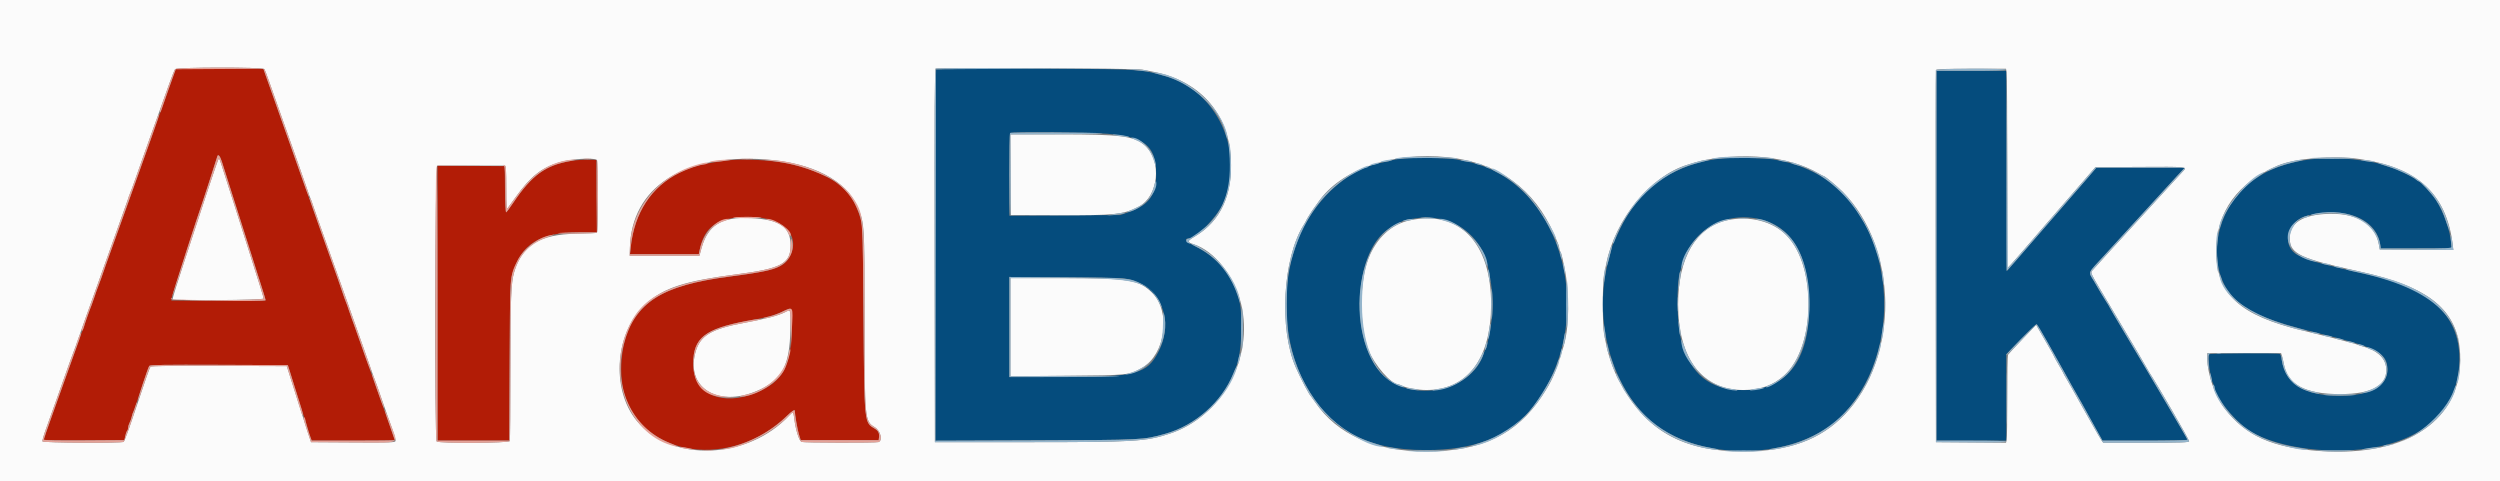 <svg id="svg" version="1.1" xmlns="http://www.w3.org/2000/svg" xmlns:xlink="http://www.w3.org/1999/xlink" width="400" height="77" viewBox="0, 0, 400,77"><rect x="0" y="0" width="400" height="77" fill="#808080" stroke="none"/><g id="svgg"><path id="path0" d="M149.778 11.111 C 149.717 11.172,149.667 24.563,149.667 40.867 L 149.667 70.513 165.625 70.456 C 182.982 70.393,182.861 70.399,186.417 69.415 C 191.211 68.088,195.451 64.358,197.308 59.833 C 197.515 59.329,197.748 58.767,197.825 58.583 C 198.667 56.589,198.922 50.491,198.264 48.083 C 197.151 44.009,194.807 41.145,191.117 39.350 C 189.760 38.689,189.352 38.167,190.195 38.167 C 191.345 38.167,194.700 34.752,195.656 32.608 C 199.335 24.361,194.750 14.376,186.250 12.124 C 185.700 11.978,184.915 11.770,184.505 11.661 C 182.405 11.106,179.393 11.007,164.569 11.003 C 156.495 11.002,149.839 11.050,149.778 11.111 M309.833 40.917 L 309.833 70.500 315.417 70.500 L 321.000 70.500 321.000 63.584 L 321.000 56.668 323.360 54.246 C 324.658 52.913,325.788 51.846,325.870 51.873 C 325.953 51.901,326.774 53.272,327.696 54.920 C 328.618 56.568,329.751 58.592,330.215 59.417 C 330.679 60.242,331.239 61.254,331.461 61.667 C 331.682 62.079,332.010 62.656,332.190 62.950 C 332.369 63.243,332.756 63.922,333.050 64.458 C 333.343 64.995,334.216 66.574,334.990 67.967 L 336.397 70.500 343.198 70.500 C 346.939 70.500,350.000 70.437,350.000 70.359 C 350.000 70.224,344.651 61.131,339.815 53.047 C 338.542 50.919,337.500 49.141,337.500 49.097 C 337.500 49.053,337.285 48.694,337.022 48.300 C 336.760 47.906,336.366 47.269,336.147 46.885 C 335.929 46.501,335.431 45.647,335.042 44.988 C 334.104 43.401,333.910 43.891,336.655 40.907 C 337.165 40.352,338.296 39.116,339.167 38.162 C 340.037 37.207,341.235 35.899,341.828 35.255 C 343.646 33.280,344.212 32.662,346.258 30.417 C 347.343 29.225,348.273 28.211,348.324 28.163 C 348.375 28.115,348.675 27.797,348.991 27.455 L 349.565 26.833 342.489 26.833 L 335.413 26.833 334.248 28.201 C 333.608 28.954,332.971 29.689,332.833 29.837 C 332.696 29.984,332.171 30.587,331.667 31.177 C 330.477 32.569,329.957 33.170,329.744 33.398 C 329.649 33.500,328.341 35.008,326.837 36.750 C 325.334 38.492,323.424 40.696,322.594 41.649 L 321.083 43.382 321.041 27.357 L 320.998 11.333 315.416 11.333 L 309.833 11.333 309.833 40.917 M177.250 21.406 C 183.162 21.963,184.839 23.288,184.972 27.506 C 185.086 31.097,183.935 32.786,180.583 33.947 L 179.250 34.409 170.375 34.463 L 161.500 34.516 161.500 27.953 C 161.500 24.343,161.550 21.339,161.611 21.278 C 161.831 21.058,174.667 21.163,177.250 21.406 M225.031 25.333 C 223.993 25.407,222.943 25.545,222.697 25.638 C 222.451 25.732,221.950 25.857,221.583 25.917 C 216.113 26.810,210.917 31.220,208.094 37.367 C 204.932 44.249,205.059 53.980,208.395 60.624 C 212.396 68.590,218.330 72.011,228.150 72.011 C 235.703 72.011,241.161 69.963,244.690 65.806 C 256.254 52.182,250.425 28.943,234.667 25.846 C 234.162 25.747,233.412 25.598,233.000 25.515 C 231.865 25.287,227.159 25.179,225.031 25.333 M275.904 25.325 C 273.124 25.539,270.500 26.239,268.083 27.412 C 264.018 29.385,260.931 32.727,258.821 37.440 C 258.539 38.069,258.240 38.712,258.157 38.869 C 258.073 39.027,257.933 39.439,257.846 39.786 C 257.760 40.133,257.530 41.017,257.337 41.750 C 254.987 50.653,257.501 60.938,263.437 66.701 C 271.191 74.230,287.867 73.924,295.091 66.122 C 305.502 54.876,302.729 33.676,290.036 27.477 C 288.010 26.487,286.335 25.964,283.750 25.513 C 282.487 25.292,277.799 25.180,275.904 25.325 M369.667 25.498 C 363.870 26.229,359.684 28.539,357.075 32.446 C 353.724 37.464,353.927 44.274,357.532 47.776 C 359.830 50.008,363.240 51.438,370.417 53.182 C 380.395 55.607,381.993 56.433,381.993 59.167 C 381.993 61.800,379.236 63.310,374.393 63.327 C 368.731 63.347,365.646 61.443,365.076 57.577 C 365.009 57.122,364.870 56.692,364.769 56.622 C 364.531 56.458,353.753 56.510,353.484 56.676 C 353.130 56.895,353.656 60.613,354.172 61.539 C 354.261 61.699,354.333 61.927,354.333 62.047 C 354.333 63.267,357.128 66.868,359.369 68.536 C 363.210 71.395,371.865 72.807,379.000 71.739 C 388.258 70.353,393.500 65.168,393.500 57.397 C 393.500 50.416,388.805 46.119,378.750 43.897 C 375.520 43.183,374.767 43.006,372.500 42.429 C 371.996 42.300,371.246 42.111,370.833 42.008 C 369.657 41.715,367.796 40.977,367.281 40.599 C 364.983 38.913,366.127 35.268,369.197 34.491 C 375.307 32.946,380.331 35.031,380.865 39.333 L 380.917 39.750 386.583 39.750 L 392.250 39.750 392.199 39.000 C 392.063 37.001,390.929 33.774,389.727 31.966 C 389.035 30.924,387.247 29.000,386.971 29.000 C 386.909 29.000,386.758 28.902,386.637 28.781 C 386.410 28.556,384.866 27.724,383.833 27.271 C 383.324 27.048,382.573 26.793,380.583 26.167 C 380.022 25.990,378.372 25.721,376.500 25.499 C 375.060 25.329,371.014 25.328,369.667 25.498 M229.750 34.926 C 233.655 35.304,237.142 38.452,237.997 42.369 C 239.013 47.023,239.081 49.408,238.313 53.417 C 237.998 55.060,237.832 55.717,237.688 55.899 C 237.607 56.000,237.486 56.262,237.419 56.481 C 235.380 63.118,224.811 64.740,220.452 59.083 C 216.598 54.081,216.597 43.244,220.451 38.254 C 221.413 37.008,222.441 36.275,224.599 35.297 C 225.001 35.114,227.960 34.693,228.333 34.765 C 228.471 34.791,229.108 34.864,229.750 34.926 M282.453 35.316 C 286.808 36.716,289.218 40.997,289.455 47.751 C 289.790 57.328,286.133 62.417,278.917 62.417 C 273.574 62.417,270.462 59.910,268.987 54.417 C 268.283 51.796,268.188 45.398,268.823 43.417 C 268.911 43.142,269.145 42.400,269.343 41.767 C 271.049 36.321,276.790 33.496,282.453 35.316 M180.833 44.741 C 185.816 46.137,187.858 51.303,185.378 56.236 C 183.560 59.853,181.735 60.333,169.812 60.333 L 161.500 60.333 161.500 52.323 L 161.500 44.313 170.625 44.375 C 178.826 44.431,179.860 44.468,180.833 44.741 " stroke="none" fill="#054c7d" fill-rule="evenodd"></path><path id="path1" d="M28.016 11.375 C 27.938 11.581,27.756 12.088,27.612 12.500 C 27.468 12.912,27.077 14.000,26.744 14.917 C 26.411 15.833,26.071 16.808,25.988 17.083 C 25.906 17.358,25.767 17.733,25.680 17.917 C 25.592 18.100,25.332 18.813,25.101 19.500 C 24.870 20.188,24.410 21.500,24.078 22.417 C 23.747 23.333,23.412 24.271,23.335 24.500 C 23.257 24.729,22.857 25.854,22.445 27.000 C 22.033 28.146,20.908 31.296,19.943 34.000 C 18.979 36.704,17.956 39.554,17.669 40.333 C 17.382 41.112,17.047 42.050,16.924 42.417 C 16.477 43.750,15.819 45.591,15.673 45.917 C 15.591 46.100,15.366 46.737,15.174 47.333 C 14.981 47.929,14.759 48.567,14.679 48.750 C 14.413 49.364,13.500 51.932,13.500 52.067 C 13.500 52.140,13.396 52.436,13.269 52.725 C 13.142 53.014,12.870 53.737,12.666 54.333 C 12.461 54.929,11.956 56.354,11.543 57.500 C 11.130 58.646,10.580 60.183,10.319 60.917 C 10.059 61.650,9.205 64.034,8.423 66.214 C 7.640 68.394,7.000 70.251,7.000 70.341 C 7.000 70.445,9.320 70.488,13.451 70.460 L 19.902 70.417 20.040 69.753 C 20.116 69.388,20.250 69.017,20.339 68.928 C 20.427 68.839,20.500 68.613,20.501 68.425 C 20.502 68.237,20.607 67.882,20.735 67.636 C 20.864 67.390,21.023 66.943,21.089 66.642 C 21.155 66.341,21.272 65.979,21.349 65.839 C 21.426 65.698,21.992 64.046,22.606 62.167 C 23.220 60.288,23.795 58.656,23.883 58.540 C 24.009 58.375,26.366 58.340,35.050 58.374 L 46.056 58.417 46.423 59.583 C 47.499 63.011,48.065 64.836,48.285 65.583 C 48.420 66.042,48.593 66.567,48.670 66.750 C 48.747 66.933,48.971 67.646,49.167 68.333 C 49.364 69.021,49.603 69.790,49.699 70.042 L 49.874 70.500 56.520 70.500 C 60.176 70.500,63.167 70.465,63.167 70.423 C 63.167 70.380,62.825 69.387,62.409 68.215 C 61.673 66.147,61.251 64.956,60.208 62.000 C 59.932 61.221,59.370 59.646,58.957 58.500 C 58.544 57.354,58.040 55.929,57.837 55.333 C 57.634 54.737,57.407 54.100,57.333 53.917 C 57.260 53.733,57.035 53.096,56.833 52.500 C 56.632 51.904,56.402 51.267,56.322 51.083 C 56.242 50.900,56.019 50.262,55.826 49.667 C 55.634 49.071,55.407 48.433,55.322 48.250 C 55.238 48.067,54.983 47.354,54.756 46.667 C 54.529 45.979,54.234 45.117,54.100 44.750 C 53.673 43.580,52.367 39.909,50.303 34.083 C 49.199 30.967,47.960 27.479,47.551 26.333 C 47.141 25.188,46.707 23.950,46.586 23.583 C 46.465 23.217,46.013 21.942,45.582 20.750 C 45.151 19.558,44.699 18.283,44.578 17.917 C 44.456 17.550,44.007 16.275,43.580 15.083 C 43.152 13.892,42.652 12.485,42.469 11.958 L 42.136 11.000 35.147 11.000 L 28.158 11.000 28.016 11.375 M35.491 25.838 C 35.654 26.339,36.069 27.650,36.414 28.750 C 36.758 29.850,37.209 31.275,37.417 31.917 C 37.624 32.558,38.078 33.983,38.425 35.083 C 38.771 36.183,39.260 37.721,39.511 38.500 C 39.762 39.279,40.310 41.004,40.729 42.333 C 41.149 43.663,41.718 45.459,41.996 46.327 C 42.273 47.194,42.500 47.963,42.500 48.037 C 42.500 48.110,39.106 48.151,34.958 48.127 L 27.417 48.083 27.462 47.667 C 27.501 47.320,31.914 33.629,32.325 32.583 C 32.433 32.308,34.548 25.765,34.767 25.028 C 34.895 24.598,35.196 24.935,35.491 25.838 M91.321 25.751 C 87.276 26.443,85.091 28.030,82.140 32.417 C 81.585 33.242,81.065 33.941,80.985 33.971 C 80.905 34.001,80.820 32.351,80.795 30.304 L 80.750 26.583 75.375 26.539 L 70.000 26.495 70.000 48.498 L 70.000 70.500 75.741 70.500 L 81.483 70.500 81.544 57.792 C 81.602 45.624,81.619 45.034,81.943 43.917 C 83.349 39.057,86.359 37.167,92.690 37.167 L 95.504 37.167 95.460 31.375 L 95.417 25.583 94.000 25.559 C 93.221 25.546,92.015 25.632,91.321 25.751 M116.167 25.690 C 112.415 26.200,110.825 26.621,108.667 27.677 C 104.248 29.838,101.499 34.045,100.914 39.542 L 100.795 40.667 106.300 40.667 L 111.806 40.667 111.987 39.821 C 112.730 36.357,114.708 34.917,119.000 34.714 C 124.820 34.439,128.226 37.307,126.409 40.953 C 125.486 42.805,124.009 43.309,116.750 44.248 C 108.200 45.354,104.115 47.144,101.561 50.902 C 99.517 53.910,98.801 59.144,99.906 63.000 C 102.838 73.229,117.127 75.142,125.964 66.488 C 126.657 65.810,127.167 65.481,127.167 65.713 C 127.167 66.265,127.581 68.671,127.804 69.417 L 128.103 70.417 134.343 70.417 L 140.583 70.417 140.639 70.025 C 140.732 69.364,140.537 68.927,140.009 68.615 C 138.256 67.580,138.298 67.974,138.162 51.000 C 138.050 36.935,138.029 36.196,137.711 35.083 C 136.933 32.368,136.013 30.940,134.028 29.371 C 132.552 28.204,129.550 26.954,126.565 26.263 C 123.741 25.610,118.769 25.336,116.167 25.690 M126.695 52.337 C 126.576 58.642,125.299 61.009,121.048 62.805 C 115.530 65.137,110.917 63.025,110.917 58.167 C 110.917 54.058,112.804 52.573,119.583 51.346 C 122.760 50.771,123.837 50.488,125.083 49.905 C 126.844 49.080,126.759 48.952,126.695 52.337 " stroke="none" fill="#b21c06" fill-rule="evenodd"></path><path id="path2" d="M0.000 38.500 L 0.000 77.000 200.000 77.000 L 400.000 77.000 400.000 38.500 L 400.000 0.000 200.000 0.000 L 0.000 0.000 0.000 38.500 M42.287 11.042 C 42.375 11.156,42.732 12.075,43.079 13.083 C 43.427 14.092,43.929 15.517,44.196 16.250 C 44.462 16.983,44.860 18.108,45.080 18.750 C 45.299 19.392,45.752 20.667,46.085 21.583 C 46.419 22.500,46.791 23.550,46.913 23.917 C 47.035 24.283,47.485 25.558,47.914 26.750 C 48.343 27.942,48.879 29.479,49.107 30.167 C 49.334 30.854,49.591 31.567,49.679 31.750 C 49.767 31.933,49.906 32.308,49.989 32.583 C 50.072 32.858,50.476 34.021,50.887 35.167 C 51.582 37.102,53.922 43.681,55.007 46.750 C 55.266 47.483,55.865 49.171,56.338 50.500 C 56.811 51.829,57.261 53.104,57.337 53.333 C 57.413 53.563,57.747 54.500,58.078 55.417 C 58.410 56.333,58.870 57.646,59.101 58.333 C 59.332 59.021,59.583 59.733,59.660 59.917 C 59.895 60.481,60.801 63.016,61.238 64.333 C 61.466 65.021,61.889 66.221,62.176 67.000 C 63.157 69.654,63.366 70.340,63.271 70.589 C 63.188 70.804,62.285 70.831,56.470 70.794 L 49.764 70.750 49.241 69.167 C 48.954 68.296,48.475 66.796,48.176 65.833 C 47.877 64.871,47.382 63.296,47.075 62.333 C 46.767 61.371,46.374 60.133,46.200 59.583 L 45.883 58.583 35.076 58.540 C 28.305 58.514,24.209 58.558,24.109 58.658 C 23.938 58.829,23.455 60.201,21.322 66.578 C 20.587 68.775,19.895 70.630,19.785 70.700 C 19.416 70.935,6.880 70.861,6.789 70.624 C 6.745 70.509,6.994 69.628,7.343 68.666 C 7.693 67.704,8.324 65.942,8.746 64.750 C 9.168 63.558,9.726 61.983,9.987 61.250 C 10.247 60.517,10.739 59.129,11.080 58.167 C 11.421 57.204,11.765 56.267,11.844 56.083 C 11.996 55.732,12.714 53.713,13.088 52.583 C 13.209 52.217,13.582 51.167,13.916 50.250 C 14.251 49.333,14.587 48.396,14.663 48.167 C 14.868 47.551,16.216 43.779,18.415 37.667 C 19.487 34.688,20.431 32.025,20.513 31.750 C 20.595 31.475,20.732 31.100,20.817 30.917 C 20.903 30.733,21.047 30.358,21.138 30.083 C 21.229 29.808,21.655 28.608,22.085 27.417 C 22.514 26.225,22.965 24.950,23.087 24.583 C 23.209 24.217,23.582 23.167,23.916 22.250 C 24.251 21.333,24.588 20.396,24.665 20.167 C 24.743 19.938,25.143 18.813,25.554 17.667 C 25.965 16.521,26.646 14.617,27.067 13.435 C 27.487 12.253,27.916 11.185,28.019 11.060 C 28.284 10.741,42.041 10.723,42.287 11.042 M182.750 11.134 C 183.208 11.223,184.033 11.384,184.583 11.491 C 191.959 12.930,196.580 18.128,196.943 25.393 C 197.234 31.199,195.310 35.365,191.203 37.819 C 189.913 38.590,189.887 38.738,190.981 39.079 C 194.284 40.111,197.518 44.187,198.587 48.667 C 200.651 57.314,195.477 66.671,187.125 69.398 C 183.323 70.639,181.520 70.746,164.500 70.748 L 149.583 70.750 149.541 40.927 C 149.508 17.182,149.542 11.075,149.708 10.962 C 149.997 10.767,181.704 10.932,182.750 11.134 M321.063 11.521 C 321.120 11.807,321.167 18.989,321.168 27.479 L 321.170 42.917 321.801 42.250 C 322.148 41.883,323.397 40.458,324.577 39.083 C 325.757 37.708,326.991 36.281,327.319 35.912 C 327.952 35.201,328.180 34.939,332.505 29.937 L 335.261 26.750 342.464 26.707 C 349.835 26.662,349.982 26.675,349.375 27.301 C 349.215 27.466,348.334 28.422,347.417 29.426 C 346.501 30.429,345.407 31.625,344.986 32.083 C 344.566 32.542,343.743 33.442,343.159 34.083 C 342.575 34.725,341.750 35.625,341.325 36.083 C 339.611 37.932,334.902 43.106,334.690 43.374 C 334.491 43.627,334.640 43.956,335.929 46.122 C 342.136 56.553,343.455 58.780,343.553 59.000 C 343.614 59.137,343.739 59.362,343.831 59.500 C 345.071 61.362,350.328 70.440,350.264 70.607 C 350.193 70.792,348.943 70.833,343.346 70.833 L 336.516 70.833 336.246 70.458 C 336.098 70.252,335.452 69.146,334.810 68.000 C 334.168 66.854,333.280 65.279,332.837 64.500 C 332.393 63.721,331.785 62.633,331.487 62.083 C 331.188 61.533,330.769 60.804,330.555 60.462 C 330.342 60.120,330.167 59.803,330.167 59.758 C 330.167 59.713,329.829 59.105,329.417 58.408 C 329.004 57.710,328.667 57.102,328.667 57.057 C 328.667 57.012,328.377 56.474,328.023 55.862 C 327.669 55.251,327.020 54.124,326.581 53.359 L 325.783 51.968 323.600 54.257 C 322.399 55.517,321.357 56.648,321.284 56.772 C 321.211 56.896,321.157 59.922,321.163 63.497 C 321.169 67.072,321.126 70.186,321.068 70.417 L 320.963 70.838 315.356 70.794 L 309.750 70.750 309.707 41.083 C 309.684 24.767,309.700 11.323,309.744 11.208 C 309.805 11.047,311.090 11.000,315.391 11.000 L 320.958 11.000 321.063 11.521 M161.706 27.958 L 161.750 34.417 169.333 34.442 C 178.335 34.471,179.779 34.318,182.178 33.077 C 185.363 31.431,185.952 25.786,183.199 23.299 C 181.505 21.769,179.441 21.500,169.386 21.500 L 161.663 21.500 161.706 27.958 M231.667 25.157 C 239.709 26.014,245.522 30.237,248.654 37.500 C 248.871 38.004,249.150 38.653,249.274 38.942 C 249.399 39.231,249.500 39.609,249.500 39.784 C 249.500 39.958,249.569 40.171,249.654 40.258 C 249.738 40.345,249.885 40.792,249.979 41.250 C 250.073 41.708,250.223 42.421,250.313 42.833 C 251.163 46.734,251.103 52.403,250.180 55.393 C 248.781 59.927,248.361 60.892,246.689 63.417 C 242.662 69.497,237.015 72.211,228.333 72.240 C 220.103 72.268,213.904 69.531,210.417 64.329 C 210.142 63.919,209.875 63.546,209.824 63.500 C 209.485 63.200,208.191 60.752,207.312 58.750 C 204.612 52.603,205.245 41.288,208.585 35.997 C 208.813 35.636,209.000 35.300,209.000 35.251 C 209.000 35.161,210.177 33.322,210.333 33.167 C 210.380 33.121,210.638 32.759,210.907 32.363 C 214.461 27.125,222.842 24.216,231.667 25.157 M282.417 25.172 C 285.805 25.554,288.661 26.408,290.882 27.701 C 291.322 27.957,291.721 28.167,291.770 28.167 C 291.968 28.167,293.865 29.725,294.776 30.637 C 303.770 39.637,303.947 57.179,295.137 66.346 C 291.274 70.366,286.169 72.230,279.000 72.238 C 269.132 72.249,263.250 68.896,258.992 60.833 C 258.177 59.290,257.294 56.771,256.977 55.086 C 256.891 54.626,256.735 53.837,256.632 53.333 C 256.388 52.141,256.387 45.201,256.631 44.000 C 256.733 43.496,256.900 42.671,257.002 42.167 C 258.438 35.050,264.130 28.126,270.000 26.355 C 270.321 26.258,270.844 26.099,271.163 26.002 C 273.995 25.134,278.891 24.773,282.417 25.172 M377.414 25.423 C 386.721 26.722,391.427 30.994,392.420 39.044 L 392.539 40.004 386.649 39.960 L 380.759 39.917 380.637 39.203 C 380.032 35.659,376.822 33.873,371.750 34.260 C 368.039 34.543,366.225 35.911,366.361 38.323 C 366.492 40.634,368.146 41.396,377.417 43.413 C 388.730 45.875,393.290 49.609,393.620 56.682 C 394.106 67.085,385.302 73.157,371.167 72.167 C 363.526 71.632,359.305 69.741,355.920 65.336 C 354.393 63.350,353.167 59.807,353.167 57.383 L 353.167 56.500 359.070 56.500 L 364.974 56.500 365.140 57.042 C 365.231 57.340,365.352 57.861,365.409 58.201 C 365.965 61.520,368.809 63.052,374.417 63.054 C 379.668 63.056,382.157 61.571,381.767 58.668 C 381.566 57.178,380.175 55.978,378.000 55.419 C 377.771 55.361,377.433 55.248,377.250 55.170 C 377.067 55.092,376.579 54.943,376.167 54.839 C 375.754 54.734,375.004 54.538,374.500 54.402 C 373.996 54.266,373.171 54.051,372.667 53.925 C 370.398 53.359,369.516 53.142,368.583 52.923 C 358.330 50.518,354.554 47.051,354.598 40.083 C 354.638 33.854,357.993 29.241,364.500 26.470 C 367.170 25.332,373.241 24.840,377.414 25.423 M33.341 30.125 C 32.475 32.760,30.815 37.804,29.651 41.333 C 28.488 44.862,27.570 47.806,27.611 47.875 C 27.765 48.131,42.167 48.023,42.167 47.766 C 42.167 47.534,41.862 46.540,39.759 39.917 C 39.147 37.992,38.196 34.992,37.644 33.250 C 37.092 31.508,36.430 29.446,36.173 28.667 C 35.915 27.887,35.573 26.819,35.413 26.292 C 35.252 25.765,35.075 25.333,35.019 25.333 C 34.962 25.333,34.208 27.490,33.341 30.125 M95.477 25.569 C 95.718 25.718,95.749 37.096,95.509 37.245 C 95.422 37.298,93.940 37.366,92.217 37.395 C 86.349 37.495,83.516 39.255,82.257 43.583 C 81.763 45.282,81.672 47.661,81.670 58.945 C 81.668 65.193,81.621 70.425,81.566 70.570 C 81.433 70.914,70.209 70.976,69.867 70.633 C 69.495 70.262,69.586 26.504,69.958 26.485 C 70.119 26.477,72.575 26.478,75.417 26.487 C 78.258 26.496,80.677 26.503,80.792 26.502 C 80.952 26.500,81.002 27.322,81.007 30.042 C 81.014 33.241,81.039 33.551,81.267 33.250 C 81.406 33.067,81.984 32.270,82.551 31.480 C 84.879 28.241,86.618 26.852,89.437 25.981 C 91.205 25.436,94.858 25.186,95.477 25.569 M122.417 25.499 C 129.957 26.019,135.394 28.833,137.234 33.167 C 138.323 35.730,138.328 35.811,138.334 51.000 C 138.340 67.220,138.355 67.378,139.954 68.350 C 140.881 68.914,141.281 70.459,140.570 70.732 C 140.191 70.877,128.453 70.852,128.233 70.706 C 127.813 70.425,127.303 68.771,127.080 66.958 C 126.946 65.872,126.883 65.829,126.321 66.436 C 119.692 73.586,107.424 74.048,101.896 67.356 C 97.663 62.233,98.402 53.008,103.403 48.556 C 106.223 46.046,109.623 44.943,117.722 43.911 C 124.966 42.988,126.482 42.195,126.494 39.323 C 126.508 36.306,124.797 35.124,120.083 34.895 C 115.399 34.667,113.231 36.028,112.201 39.845 L 111.912 40.917 106.331 40.917 L 100.750 40.917 100.782 39.667 C 101.026 30.005,109.290 24.594,122.417 25.499 M225.541 35.262 C 222.587 35.909,220.254 38.066,218.953 41.353 C 217.477 45.079,217.479 52.234,218.956 56.000 C 219.894 58.390,222.609 61.500,223.758 61.500 C 223.818 61.500,224.103 61.610,224.391 61.744 C 225.132 62.088,226.891 62.394,228.167 62.401 C 234.750 62.439,238.546 57.460,238.575 48.750 C 238.609 38.823,233.485 33.521,225.541 35.262 M276.333 35.246 C 271.358 36.344,268.500 41.240,268.500 48.667 C 268.500 57.394,272.357 62.439,279.000 62.401 C 281.673 62.386,283.722 61.644,285.491 60.049 C 290.499 55.533,290.697 42.597,285.834 37.647 C 283.629 35.403,279.896 34.459,276.333 35.246 M161.667 52.347 L 161.667 60.194 170.625 60.120 C 180.581 60.037,180.662 60.028,182.751 58.833 C 186.486 56.696,187.386 49.886,184.337 46.837 C 182.274 44.774,180.589 44.502,169.875 44.501 L 161.667 44.500 161.667 52.347 M125.667 49.916 C 124.744 50.444,122.671 50.989,119.000 51.671 C 113.699 52.655,111.955 53.735,111.242 56.475 C 109.724 62.302,115.272 65.371,121.719 62.270 C 125.213 60.590,126.346 58.321,126.453 52.792 C 126.519 49.429,126.519 49.430,125.667 49.916 " stroke="none" fill="#fbfbfb" fill-rule="evenodd"></path><path id="path3" d="M149.708 10.971 C 149.542 11.077,149.508 17.178,149.541 40.927 L 149.583 70.750 164.500 70.748 C 181.520 70.746,183.323 70.639,187.125 69.398 C 192.032 67.796,196.562 63.359,197.913 58.833 C 198.132 58.099,197.753 58.701,197.335 59.750 C 195.531 64.286,191.247 68.078,186.417 69.415 C 182.861 70.399,182.982 70.393,165.625 70.456 L 149.666 70.513 149.708 40.798 L 149.750 11.083 164.250 10.999 L 178.750 10.914 164.333 10.876 C 156.404 10.855,149.823 10.898,149.708 10.971 M181.083 11.165 C 184.077 11.498,184.105 11.500,183.686 11.326 C 183.467 11.235,182.492 11.128,181.519 11.089 C 179.765 11.017,179.762 11.018,181.083 11.165 M309.744 11.208 C 309.700 11.323,309.684 24.767,309.707 41.083 L 309.750 70.750 315.375 70.794 C 319.092 70.823,321.000 70.780,321.000 70.669 C 321.000 70.558,319.077 70.500,315.417 70.500 L 309.833 70.500 309.833 40.917 L 309.833 11.333 315.417 11.333 C 319.028 11.333,321.000 11.274,321.000 11.167 C 321.000 10.901,309.845 10.942,309.744 11.208 M184.667 11.681 C 184.987 11.777,185.700 11.977,186.250 12.125 C 190.825 13.357,195.298 17.545,196.084 21.333 C 196.250 22.136,196.549 22.601,196.405 21.833 C 195.523 17.144,189.909 12.176,184.833 11.592 C 184.096 11.507,184.093 11.509,184.667 11.681 M321.040 27.458 C 321.018 36.190,321.028 43.333,321.063 43.333 C 321.131 43.333,322.628 41.627,326.837 36.750 C 328.341 35.008,329.649 33.500,329.744 33.398 C 329.957 33.170,330.477 32.569,331.667 31.177 C 332.171 30.587,332.696 29.984,332.833 29.837 C 332.971 29.689,333.608 28.954,334.248 28.201 L 335.413 26.833 342.489 26.833 L 349.565 26.833 348.991 27.455 C 348.675 27.797,348.375 28.115,348.324 28.163 C 348.273 28.211,347.343 29.225,346.258 30.417 C 344.212 32.662,343.646 33.280,341.828 35.255 C 341.235 35.899,340.037 37.207,339.167 38.162 C 338.296 39.116,337.165 40.352,336.655 40.907 C 333.910 43.891,334.104 43.401,335.042 44.988 C 335.431 45.647,335.929 46.501,336.147 46.885 C 336.366 47.269,336.760 47.906,337.022 48.300 C 337.285 48.694,337.500 49.053,337.500 49.097 C 337.500 49.141,338.542 50.919,339.815 53.047 C 344.651 61.131,350.000 70.224,350.000 70.359 C 350.000 70.437,346.939 70.500,343.198 70.500 L 336.397 70.500 334.990 67.967 C 334.216 66.574,333.343 64.995,333.050 64.458 C 332.756 63.922,332.369 63.243,332.190 62.950 C 332.010 62.656,331.682 62.079,331.461 61.667 C 331.239 61.254,330.679 60.242,330.215 59.417 C 329.751 58.592,328.618 56.568,327.696 54.920 C 326.774 53.272,325.953 51.901,325.870 51.873 C 325.696 51.815,321.000 56.590,321.000 56.825 C 321.000 56.966,322.660 55.292,324.938 52.853 L 325.775 51.955 326.577 53.353 C 327.019 54.121,327.669 55.251,328.023 55.862 C 328.377 56.474,328.667 57.012,328.667 57.057 C 328.667 57.102,329.004 57.710,329.417 58.408 C 329.829 59.105,330.167 59.713,330.167 59.758 C 330.167 59.803,330.342 60.120,330.555 60.462 C 330.769 60.804,331.188 61.533,331.487 62.083 C 331.785 62.633,332.393 63.721,332.837 64.500 C 333.280 65.279,334.168 66.854,334.810 68.000 C 335.452 69.146,336.098 70.252,336.246 70.458 L 336.516 70.833 343.346 70.833 C 348.943 70.833,350.193 70.792,350.264 70.607 C 350.328 70.440,345.071 61.362,343.831 59.500 C 343.739 59.362,343.614 59.137,343.553 59.000 C 343.455 58.780,342.136 56.553,335.929 46.122 C 334.640 43.956,334.491 43.627,334.690 43.374 C 334.902 43.106,339.611 37.932,341.325 36.083 C 341.750 35.625,342.575 34.725,343.159 34.083 C 343.743 33.442,344.566 32.542,344.986 32.083 C 345.407 31.625,346.501 30.429,347.417 29.426 C 348.334 28.422,349.215 27.466,349.375 27.301 C 349.982 26.675,349.835 26.662,342.464 26.707 L 335.261 26.750 332.505 29.937 C 328.180 34.939,327.952 35.201,327.319 35.912 C 326.991 36.281,325.756 37.708,324.575 39.083 C 323.394 40.458,322.162 41.872,321.839 42.224 L 321.250 42.866 321.165 27.224 L 321.081 11.583 321.040 27.458 M161.611 21.278 C 161.457 21.432,161.471 34.500,161.625 34.500 C 161.694 34.500,161.730 31.575,161.705 28.000 L 161.659 21.500 169.538 21.475 C 173.885 21.461,176.931 21.395,176.333 21.327 C 174.961 21.173,161.760 21.129,161.611 21.278 M179.081 21.760 C 179.904 21.879,180.603 21.952,180.634 21.922 C 180.749 21.806,178.955 21.501,178.283 21.521 C 177.788 21.536,178.022 21.606,179.081 21.760 M181.735 22.413 C 183.365 23.083,184.092 23.971,184.739 26.083 C 184.972 26.843,184.988 26.861,184.923 26.286 C 184.703 24.325,182.594 21.985,181.065 22.004 C 180.892 22.006,181.193 22.190,181.735 22.413 M196.583 23.250 C 197.224 29.103,196.305 32.868,193.537 35.731 C 192.780 36.514,190.512 38.167,190.195 38.167 C 189.802 38.167,189.645 38.643,189.978 38.822 C 190.444 39.071,190.643 39.035,190.289 38.766 C 190.022 38.563,190.108 38.474,191.205 37.818 C 194.396 35.912,196.315 32.870,196.850 28.871 C 197.065 27.269,196.947 23.454,196.662 22.806 C 196.527 22.499,196.511 22.592,196.583 23.250 M224.545 25.148 C 223.882 25.215,223.282 25.330,223.212 25.402 C 223.141 25.473,223.533 25.474,224.083 25.403 C 225.310 25.244,231.046 25.232,232.417 25.385 C 233.199 25.473,233.326 25.458,233.000 25.319 C 232.493 25.103,226.225 24.976,224.545 25.148 M275.197 25.161 C 274.526 25.238,273.926 25.353,273.863 25.417 C 273.801 25.481,274.275 25.473,274.917 25.400 C 276.312 25.240,281.675 25.232,283.083 25.387 C 283.867 25.473,283.993 25.459,283.667 25.319 C 283.136 25.093,276.814 24.975,275.197 25.161 M369.593 25.311 C 369.324 25.369,370.929 25.417,373.160 25.417 C 375.391 25.417,376.924 25.365,376.566 25.301 C 375.765 25.159,370.266 25.167,369.593 25.311 M221.623 25.660 C 220.668 25.845,220.636 26.047,221.583 25.912 C 222.469 25.784,223.209 25.498,222.583 25.524 C 222.400 25.532,221.968 25.593,221.623 25.660 M233.750 25.643 C 234.234 25.852,235.809 26.044,235.500 25.856 C 235.362 25.772,234.838 25.658,234.333 25.601 C 233.761 25.537,233.542 25.553,233.750 25.643 M272.750 25.606 C 267.168 26.740,262.906 29.866,259.845 35.075 C 258.825 36.810,257.914 38.803,258.070 38.959 C 258.119 39.008,258.207 38.906,258.265 38.732 C 260.276 32.776,265.675 27.583,271.333 26.163 C 273.489 25.622,273.783 25.534,273.417 25.536 C 273.233 25.538,272.933 25.569,272.750 25.606 M284.583 25.644 C 285.063 25.846,286.474 26.033,286.167 25.854 C 286.029 25.774,285.542 25.662,285.083 25.606 C 284.574 25.544,284.380 25.559,284.583 25.644 M367.667 25.610 C 366.920 25.725,365.265 26.176,364.583 26.449 C 363.399 26.924,362.481 27.370,362.548 27.437 C 362.584 27.473,363.095 27.285,363.682 27.019 C 364.673 26.569,366.366 26.070,368.167 25.696 C 368.893 25.545,368.511 25.479,367.667 25.610 M377.833 25.643 C 378.411 25.833,380.335 26.021,379.917 25.847 C 379.733 25.771,379.096 25.663,378.500 25.608 C 377.855 25.548,377.585 25.562,377.833 25.643 M219.690 26.191 C 219.382 26.280,219.168 26.390,219.215 26.437 C 219.310 26.533,220.667 26.196,220.667 26.077 C 220.667 25.967,220.334 26.006,219.690 26.191 M236.000 26.140 C 236.137 26.225,236.512 26.344,236.833 26.405 C 237.221 26.478,237.333 26.463,237.167 26.360 C 237.029 26.275,236.654 26.156,236.333 26.095 C 235.946 26.022,235.834 26.037,236.000 26.140 M286.667 26.140 C 286.804 26.225,287.179 26.351,287.500 26.419 C 290.618 27.079,294.740 30.268,297.126 33.865 C 298.872 36.496,299.510 37.922,300.732 41.917 C 300.913 42.508,300.961 42.581,300.898 42.167 C 300.372 38.750,297.526 33.389,294.776 30.637 C 293.865 29.725,291.968 28.167,291.770 28.167 C 291.721 28.167,291.322 27.957,290.882 27.702 C 289.441 26.863,285.442 25.382,286.667 26.140 M380.583 26.144 C 380.767 26.224,381.367 26.425,381.917 26.590 C 383.558 27.083,386.129 28.277,386.637 28.781 C 386.758 28.902,386.909 29.000,386.971 29.000 C 387.247 29.000,389.033 30.922,389.716 31.953 C 390.578 33.254,390.863 33.870,391.509 35.833 C 391.766 36.612,391.981 37.129,391.988 36.980 C 392.002 36.667,391.443 34.850,391.071 34.000 C 389.449 30.297,386.727 27.961,382.333 26.505 C 381.313 26.167,380.027 25.902,380.583 26.144 M217.902 26.882 C 215.438 27.952,212.153 30.527,210.907 32.363 C 210.638 32.759,210.380 33.121,210.333 33.167 C 210.177 33.322,209.000 35.161,209.000 35.251 C 209.000 35.300,208.813 35.636,208.585 35.997 C 205.245 41.288,204.612 52.603,207.312 58.750 C 208.191 60.752,209.485 63.200,209.824 63.500 C 209.875 63.546,210.142 63.919,210.417 64.329 C 212.614 67.606,218.698 71.608,221.300 71.487 C 221.585 71.474,221.475 71.432,219.500 70.802 C 212.995 68.727,208.128 62.738,206.299 54.557 C 205.753 52.117,205.749 45.157,206.292 42.900 C 207.851 36.415,210.646 31.869,215.000 28.733 C 215.937 28.058,218.271 26.833,218.620 26.833 C 218.726 26.833,218.860 26.758,218.917 26.667 C 219.067 26.423,218.852 26.469,217.902 26.882 M237.583 26.629 C 237.675 26.721,237.938 26.850,238.167 26.917 C 238.444 26.997,238.528 26.982,238.417 26.871 C 238.325 26.779,238.063 26.650,237.833 26.583 C 237.556 26.503,237.472 26.518,237.583 26.629 M238.667 27.073 C 238.667 27.113,239.135 27.383,239.708 27.673 C 243.147 29.414,245.852 32.373,248.159 36.918 C 248.622 37.829,249.000 38.481,249.000 38.366 C 249.000 37.351,246.027 32.715,244.167 30.830 C 242.245 28.882,238.667 26.438,238.667 27.073 M362.000 27.623 C 359.638 28.540,355.691 33.399,355.092 36.128 C 354.917 36.922,355.122 36.783,355.344 35.958 C 356.024 33.423,358.624 30.060,361.247 28.322 C 361.845 27.927,362.333 27.580,362.333 27.552 C 362.333 27.493,362.338 27.492,362.000 27.623 M184.671 29.667 C 184.239 31.497,183.393 32.537,181.758 33.249 C 180.099 33.972,180.010 34.022,180.578 33.908 C 182.841 33.455,185.472 30.490,184.961 28.969 C 184.921 28.849,184.790 29.162,184.671 29.667 M178.250 34.261 L 177.083 34.482 178.206 34.403 C 179.258 34.330,180.593 34.007,179.750 34.030 C 179.567 34.035,178.892 34.139,178.250 34.261 M370.545 34.146 C 370.157 34.215,369.782 34.334,369.711 34.409 C 369.641 34.485,369.771 34.505,370.000 34.453 C 375.318 33.256,379.978 35.337,380.637 39.203 L 380.759 39.917 386.646 39.960 L 392.533 40.004 392.412 38.960 C 392.346 38.386,392.229 37.767,392.153 37.583 C 392.072 37.389,392.057 37.666,392.117 38.250 C 392.174 38.800,392.227 39.362,392.235 39.500 C 392.248 39.718,391.516 39.750,386.583 39.750 L 380.917 39.750 380.865 39.333 C 380.389 35.495,375.826 33.202,370.545 34.146 M368.248 34.854 C 364.383 36.916,365.842 41.176,370.667 41.917 C 370.988 41.967,370.606 41.789,369.819 41.522 C 367.017 40.572,366.459 40.056,366.361 38.323 C 366.273 36.764,367.624 34.842,368.817 34.831 C 368.963 34.829,369.196 34.756,369.333 34.667 C 369.849 34.333,368.924 34.493,368.248 34.854 M227.417 34.846 C 226.932 34.924,227.155 34.959,228.236 34.976 C 229.053 34.989,229.691 34.972,229.653 34.939 C 229.502 34.806,228.046 34.745,227.417 34.846 M278.213 34.956 C 278.652 34.990,279.327 34.990,279.713 34.955 C 280.100 34.920,279.742 34.892,278.917 34.892 C 278.092 34.893,277.775 34.922,278.213 34.956 M225.167 35.110 C 225.029 35.156,224.812 35.226,224.684 35.267 C 224.087 35.458,224.689 35.448,225.583 35.253 C 226.376 35.079,226.462 35.033,226.000 35.030 C 225.679 35.028,225.304 35.064,225.167 35.110 M231.007 35.311 C 234.230 36.142,236.632 38.590,237.736 42.167 C 237.889 42.665,237.973 42.787,237.984 42.531 C 238.102 39.758,233.208 34.924,230.374 35.015 C 230.090 35.024,230.331 35.136,231.007 35.311 M275.250 35.365 C 272.299 36.401,268.890 40.554,269.015 42.959 C 269.024 43.119,269.167 42.814,269.335 42.280 C 270.534 38.459,273.068 35.957,276.500 35.204 C 277.113 35.070,277.159 35.038,276.750 35.027 C 276.475 35.020,275.800 35.172,275.250 35.365 M281.500 35.240 C 286.472 36.354,289.316 41.200,289.330 48.583 C 289.342 55.296,286.943 60.204,282.935 61.667 C 282.670 61.764,282.500 61.889,282.557 61.946 C 282.803 62.192,284.890 60.925,285.894 59.921 C 290.610 55.205,290.770 42.456,286.172 37.702 C 284.724 36.204,282.346 34.965,281.020 35.017 C 280.761 35.027,280.957 35.118,281.500 35.240 M223.333 35.843 C 215.069 40.379,215.778 59.271,224.313 61.913 C 224.562 61.990,224.670 61.974,224.606 61.870 C 224.549 61.778,224.305 61.654,224.064 61.593 C 220.323 60.655,217.917 55.593,217.917 48.667 C 217.917 41.941,219.716 37.866,223.528 35.957 C 224.017 35.713,224.304 35.515,224.167 35.517 C 224.029 35.520,223.654 35.666,223.333 35.843 M354.723 37.441 C 354.450 38.769,354.624 43.765,354.932 43.457 C 354.974 43.415,354.923 42.657,354.819 41.773 C 354.678 40.573,354.678 39.760,354.819 38.560 C 355.013 36.916,354.959 36.291,354.723 37.441 M249.013 38.758 C 249.020 38.845,249.133 39.179,249.265 39.500 L 249.504 40.083 249.416 39.505 C 249.338 38.998,248.979 38.332,249.013 38.758 M190.667 39.052 C 190.667 39.093,191.098 39.339,191.625 39.599 C 194.745 41.136,197.096 44.095,198.232 47.917 C 198.467 48.705,198.476 48.714,198.396 48.083 C 198.124 45.941,196.303 42.924,194.188 41.113 C 192.942 40.046,190.667 38.714,190.667 39.052 M257.524 40.214 C 257.172 41.303,256.878 42.818,257.047 42.665 C 257.099 42.619,257.263 42.094,257.411 41.499 C 257.560 40.904,257.749 40.156,257.831 39.838 C 258.089 38.845,257.886 39.094,257.524 40.214 M249.596 40.583 C 249.811 41.480,250.015 41.807,249.907 41.083 C 249.852 40.717,249.733 40.342,249.642 40.250 C 249.532 40.140,249.517 40.252,249.596 40.583 M250.106 42.500 C 250.342 43.864,250.499 44.299,250.422 43.374 C 250.382 42.892,250.272 42.367,250.177 42.207 C 250.046 41.986,250.030 42.055,250.106 42.500 M371.516 42.157 C 371.662 42.247,372.112 42.363,372.516 42.415 C 373.416 42.529,372.915 42.269,371.917 42.104 C 371.449 42.026,371.329 42.042,371.516 42.157 M373.516 42.657 C 373.662 42.747,374.112 42.863,374.516 42.915 C 375.416 43.029,374.915 42.769,373.917 42.604 C 373.449 42.526,373.329 42.542,373.516 42.657 M256.774 43.081 C 256.719 43.224,256.637 43.959,256.591 44.713 L 256.508 46.083 256.751 44.511 C 256.983 43.007,256.991 42.516,256.774 43.081 M301.114 43.906 C 301.168 44.542,301.275 45.255,301.353 45.490 C 301.534 46.040,301.367 44.146,301.163 43.333 C 301.058 42.914,301.044 43.076,301.114 43.906 M238.114 43.667 C 238.287 45.079,238.504 45.699,238.415 44.529 C 238.372 43.949,238.265 43.349,238.179 43.196 C 238.071 43.004,238.051 43.152,238.114 43.667 M375.373 43.086 C 375.441 43.159,375.966 43.313,376.540 43.428 C 389.750 46.090,395.155 51.504,393.250 60.167 C 392.975 61.419,392.953 61.682,393.155 61.333 C 393.735 60.328,393.793 55.616,393.247 53.833 C 392.365 50.956,390.592 48.726,387.917 47.133 C 384.767 45.257,382.440 44.479,375.667 43.042 C 375.438 42.993,375.305 43.013,375.373 43.086 M268.778 43.570 C 268.661 43.875,268.466 46.486,268.577 46.250 C 268.679 46.035,268.994 43.438,268.926 43.370 C 268.898 43.342,268.831 43.432,268.778 43.570 M355.117 44.167 C 355.596 47.163,359.370 50.138,364.917 51.892 C 367.356 52.663,367.930 52.818,368.676 52.907 C 369.532 53.008,369.224 52.896,367.250 52.386 C 362.895 51.263,359.144 49.453,357.401 47.636 C 356.561 46.760,355.507 45.188,355.492 44.789 C 355.488 44.676,355.381 44.358,355.254 44.083 L 355.023 43.583 355.117 44.167 M161.500 52.323 L 161.500 60.333 169.875 60.321 C 174.481 60.314,178.588 60.258,179.000 60.196 C 179.412 60.134,175.681 60.108,170.708 60.139 L 161.667 60.194 161.667 52.347 L 161.667 44.500 169.875 44.501 C 181.910 44.502,183.832 45.000,185.524 48.560 C 185.791 49.123,185.960 49.396,185.900 49.167 C 185.515 47.704,184.238 46.210,182.723 45.449 C 180.753 44.460,180.554 44.443,170.625 44.375 L 161.500 44.313 161.500 52.323 M250.583 48.660 C 250.583 51.234,250.639 52.675,250.731 52.448 C 250.920 51.981,250.916 45.564,250.727 44.962 C 250.638 44.681,250.583 46.101,250.583 48.660 M238.583 48.667 C 238.583 50.260,238.631 51.344,238.689 51.074 C 238.747 50.804,238.794 49.721,238.794 48.667 C 238.794 47.612,238.747 46.529,238.689 46.259 C 238.631 45.990,238.583 47.073,238.583 48.667 M301.567 48.750 C 301.567 50.125,301.593 50.665,301.624 49.951 C 301.655 49.236,301.655 48.111,301.624 47.451 C 301.592 46.790,301.566 47.375,301.567 48.750 M256.399 48.667 C 256.399 49.904,256.425 50.410,256.457 49.792 C 256.489 49.173,256.489 48.160,256.457 47.542 C 256.425 46.923,256.399 47.429,256.399 48.667 M268.396 48.667 C 268.396 49.721,268.423 50.152,268.456 49.625 C 268.490 49.098,268.490 48.235,268.456 47.708 C 268.423 47.181,268.396 47.612,268.396 48.667 M198.583 52.583 C 198.583 54.830,198.640 56.168,198.726 55.948 C 198.805 55.747,198.869 54.233,198.869 52.583 C 198.869 50.933,198.805 49.419,198.726 49.218 C 198.640 48.998,198.583 50.335,198.583 52.583 M186.076 51.780 C 186.063 56.211,184.406 58.613,180.583 59.745 C 179.807 59.975,179.796 59.985,180.417 59.901 C 184.321 59.373,187.359 54.180,186.191 50.030 C 186.132 49.818,186.080 50.605,186.076 51.780 M268.587 52.110 C 268.631 52.766,268.736 53.479,268.821 53.693 C 269.000 54.145,268.881 52.687,268.649 51.583 C 268.542 51.073,268.527 51.197,268.587 52.110 M256.598 52.741 C 256.647 53.469,256.754 54.182,256.836 54.324 C 257.002 54.610,256.884 53.204,256.649 52.083 C 256.550 51.610,256.535 51.802,256.598 52.741 M301.187 52.757 C 300.975 54.181,300.962 54.802,301.158 54.156 C 301.320 53.622,301.554 51.500,301.450 51.500 C 301.408 51.500,301.290 52.066,301.187 52.757 M238.262 52.708 C 238.199 53.190,238.110 53.771,238.063 54.000 C 237.994 54.344,238.010 54.368,238.157 54.138 C 238.344 53.845,238.610 51.833,238.462 51.833 C 238.415 51.833,238.325 52.227,238.262 52.708 M369.683 53.157 C 369.829 53.247,370.279 53.363,370.683 53.415 C 371.583 53.529,371.082 53.269,370.083 53.104 C 369.615 53.026,369.496 53.042,369.683 53.157 M250.258 53.951 C 250.195 54.390,250.105 54.938,250.058 55.167 C 249.992 55.490,250.012 55.528,250.146 55.335 C 250.338 55.059,250.589 53.366,250.457 53.235 C 250.411 53.189,250.322 53.511,250.258 53.951 M371.683 53.657 C 371.829 53.747,372.279 53.863,372.683 53.915 C 373.583 54.029,373.082 53.769,372.083 53.604 C 371.615 53.526,371.496 53.542,371.683 53.657 M373.667 54.144 C 373.804 54.231,374.217 54.349,374.583 54.404 C 375.038 54.474,375.144 54.459,374.917 54.358 C 374.405 54.131,373.365 53.953,373.667 54.144 M269.008 54.374 C 268.918 57.609,273.326 61.964,277.167 62.433 C 278.454 62.590,278.145 62.390,276.760 62.168 C 274.446 61.799,272.240 60.391,271.019 58.505 C 270.112 57.105,269.988 56.856,269.484 55.417 C 269.227 54.683,269.013 54.214,269.008 54.374 M237.714 55.161 C 237.606 55.571,237.549 55.937,237.587 55.976 C 237.712 56.101,238.017 55.116,237.963 54.761 C 237.928 54.535,237.843 54.672,237.714 55.161 M375.500 54.644 C 375.637 54.731,376.050 54.849,376.417 54.904 C 376.872 54.974,376.978 54.959,376.750 54.858 C 376.238 54.631,375.198 54.453,375.500 54.644 M257.019 55.000 C 256.999 55.483,257.353 56.831,257.436 56.583 C 257.466 56.492,257.389 56.004,257.264 55.500 C 257.131 54.963,257.030 54.756,257.019 55.000 M300.679 55.500 C 298.677 64.284,292.553 70.291,284.197 71.666 C 283.527 71.777,283.015 71.904,283.060 71.948 C 283.200 72.088,285.378 71.691,286.929 71.243 C 292.078 69.754,295.957 66.459,298.790 61.167 C 299.762 59.352,301.133 55.312,300.956 54.785 C 300.918 54.674,300.794 54.996,300.679 55.500 M377.250 55.137 C 377.342 55.226,377.679 55.347,378.000 55.406 C 378.380 55.477,378.496 55.462,378.333 55.363 C 377.953 55.133,377.051 54.945,377.250 55.137 M378.728 55.630 C 378.784 55.722,379.025 55.845,379.262 55.905 C 380.547 56.227,381.589 57.385,381.767 58.688 C 382.037 60.656,380.952 61.903,378.250 62.732 L 377.417 62.987 378.167 62.890 C 382.754 62.298,383.381 56.937,379.021 55.587 C 378.772 55.510,378.663 55.526,378.728 55.630 M249.703 56.415 C 249.604 56.872,249.551 57.273,249.584 57.306 C 249.684 57.407,250.025 55.991,249.951 55.779 C 249.914 55.672,249.802 55.957,249.703 56.415 M236.739 57.427 C 235.466 59.936,233.053 61.746,230.421 62.166 C 229.025 62.389,228.706 62.591,230.000 62.433 C 233.205 62.042,236.489 59.421,237.410 56.522 C 237.628 55.835,237.373 56.179,236.739 57.427 M198.186 57.240 C 197.960 58.138,197.946 58.528,198.153 58.167 C 198.320 57.874,198.566 56.500,198.451 56.500 C 198.408 56.500,198.289 56.833,198.186 57.240 M353.183 57.542 C 353.192 58.115,353.262 58.771,353.339 59.000 C 353.422 59.250,353.439 58.893,353.381 58.108 C 353.306 57.090,353.336 56.767,353.517 56.653 C 353.704 56.534,353.692 56.505,353.458 56.503 C 353.210 56.500,353.169 56.653,353.183 57.542 M354.708 56.615 C 354.869 56.657,355.131 56.657,355.292 56.615 C 355.452 56.573,355.321 56.539,355.000 56.539 C 354.679 56.539,354.548 56.573,354.708 56.615 M257.500 56.972 C 257.500 57.299,258.197 59.240,258.378 59.417 C 258.494 59.530,258.511 59.476,258.430 59.250 C 258.364 59.067,258.159 58.467,257.973 57.917 C 257.626 56.887,257.500 56.635,257.500 56.972 M365.077 57.577 C 365.387 59.704,366.461 61.288,368.177 62.145 C 369.141 62.627,370.938 63.118,371.110 62.946 C 371.156 62.900,370.756 62.773,370.222 62.663 C 367.411 62.087,365.833 60.543,365.342 57.886 C 365.124 56.706,364.916 56.463,365.077 57.577 M321.076 63.750 C 321.076 67.417,321.098 68.893,321.125 67.031 C 321.152 65.168,321.152 62.168,321.125 60.364 C 321.098 58.560,321.076 60.083,321.076 63.750 M249.236 57.939 C 248.844 59.598,246.463 63.717,244.690 65.806 C 243.011 67.784,239.661 69.961,237.000 70.804 C 236.404 70.993,235.692 71.226,235.417 71.322 L 234.917 71.496 235.500 71.403 C 239.463 70.770,243.925 67.585,246.688 63.417 C 248.103 61.283,249.727 57.838,249.449 57.560 C 249.394 57.505,249.299 57.676,249.236 57.939 M353.601 60.167 C 353.658 60.579,353.772 61.029,353.856 61.167 C 354.040 61.471,353.855 60.244,353.642 59.750 C 353.550 59.536,353.536 59.686,353.601 60.167 M258.591 60.025 C 258.654 60.223,258.922 60.751,259.186 61.199 C 259.450 61.648,259.667 62.053,259.667 62.100 C 259.667 62.255,261.048 64.234,261.950 65.370 C 264.698 68.831,269.275 71.297,274.125 71.929 C 275.441 72.100,275.177 71.892,273.792 71.666 C 267.111 70.574,261.928 66.682,259.091 60.625 C 258.643 59.668,258.376 59.348,258.591 60.025 M354.101 61.944 C 354.712 64.478,357.803 68.012,360.833 69.643 C 363.021 70.821,368.108 72.219,369.275 71.963 C 369.444 71.926,368.908 71.800,368.083 71.683 C 362.645 70.912,358.956 68.974,356.220 65.452 C 355.398 64.393,354.333 62.432,354.333 61.976 C 354.333 61.817,354.255 61.638,354.160 61.579 C 354.046 61.509,354.026 61.634,354.101 61.944 M392.657 62.292 C 391.350 66.326,385.498 71.135,381.854 71.169 C 381.705 71.171,381.471 71.248,381.333 71.342 C 380.880 71.651,382.333 71.319,383.962 70.742 C 388.223 69.232,392.065 65.534,392.922 62.120 C 393.093 61.442,392.889 61.574,392.657 62.292 M225.083 62.150 C 225.267 62.228,225.829 62.338,226.333 62.396 C 226.898 62.461,227.122 62.446,226.917 62.358 C 226.733 62.279,226.171 62.169,225.667 62.112 C 225.112 62.050,224.881 62.065,225.083 62.150 M280.942 62.175 C 280.498 62.249,280.085 62.362,280.025 62.424 C 279.889 62.566,281.631 62.339,282.083 62.156 L 282.417 62.021 282.083 62.030 C 281.900 62.035,281.386 62.100,280.942 62.175 M371.750 63.180 C 372.387 63.325,376.256 63.329,376.917 63.186 C 377.192 63.126,376.029 63.075,374.333 63.072 C 372.637 63.069,371.475 63.118,371.750 63.180 M221.917 71.643 C 222.100 71.723,222.700 71.833,223.250 71.888 C 223.916 71.955,224.100 71.941,223.801 71.845 C 223.163 71.640,221.498 71.462,221.917 71.643 M233.083 71.759 L 232.083 71.981 233.025 71.898 C 234.116 71.800,235.225 71.526,234.500 71.532 C 234.271 71.535,233.633 71.636,233.083 71.759 M379.000 71.689 C 378.496 71.771,378.008 71.873,377.917 71.915 C 377.668 72.030,379.879 71.819,380.525 71.666 L 381.083 71.534 380.500 71.537 C 380.179 71.538,379.504 71.606,379.000 71.689 M225.417 72.176 C 226.689 72.330,229.595 72.330,231.000 72.175 C 231.690 72.099,230.692 72.056,228.250 72.055 C 225.848 72.055,224.790 72.100,225.417 72.176 M276.083 72.176 C 277.356 72.330,280.426 72.330,281.833 72.175 C 282.518 72.100,281.475 72.056,279.000 72.055 C 276.560 72.054,275.460 72.100,276.083 72.176 M371.652 72.184 C 372.698 72.259,374.461 72.260,375.569 72.184 C 377.402 72.060,377.231 72.048,373.667 72.048 C 370.194 72.048,369.966 72.063,371.652 72.184 " stroke="none" fill="#94b5cc" fill-rule="evenodd"></path><path id="path4" d="M28.019 11.060 C 27.916 11.185,27.487 12.253,27.066 13.435 C 26.645 14.617,26.116 16.098,25.892 16.728 C 25.668 17.358,25.523 17.912,25.571 17.960 C 25.619 18.008,25.695 17.943,25.739 17.816 C 25.783 17.688,26.018 17.021,26.260 16.333 C 26.502 15.646,26.801 14.783,26.924 14.417 C 27.047 14.050,27.367 13.150,27.634 12.417 L 28.121 11.083 35.128 11.040 L 42.135 10.996 42.468 11.957 C 42.652 12.485,43.152 13.892,43.580 15.083 C 44.007 16.275,44.456 17.550,44.578 17.917 C 44.699 18.283,45.151 19.558,45.582 20.750 C 46.013 21.942,46.465 23.217,46.586 23.583 C 46.707 23.950,47.156 25.225,47.584 26.417 C 48.012 27.608,48.589 29.244,48.866 30.051 C 49.143 30.859,49.405 31.484,49.449 31.440 C 49.534 31.355,49.159 30.211,47.914 26.750 C 47.485 25.558,47.035 24.283,46.913 23.917 C 46.791 23.550,46.419 22.500,46.085 21.583 C 45.752 20.667,45.299 19.392,45.080 18.750 C 44.860 18.108,44.462 16.983,44.196 16.250 C 43.929 15.517,43.427 14.092,43.079 13.083 C 42.732 12.075,42.375 11.156,42.287 11.042 C 42.041 10.723,28.284 10.741,28.019 11.060 M25.015 19.204 C 24.813 19.779,24.547 20.512,24.424 20.833 C 24.300 21.154,23.976 22.054,23.703 22.833 C 23.430 23.613,22.926 25.037,22.583 26.000 C 22.241 26.962,21.735 28.387,21.460 29.167 C 21.185 29.946,20.857 30.820,20.730 31.109 C 20.604 31.397,20.500 31.696,20.500 31.772 C 20.500 31.848,20.317 32.399,20.092 32.996 C 19.713 34.006,16.275 43.624,15.145 46.833 C 14.870 47.612,14.545 48.512,14.423 48.833 C 14.082 49.723,13.209 52.200,13.079 52.646 C 13.008 52.893,13.027 53.003,13.130 52.939 C 13.222 52.883,13.346 52.630,13.407 52.377 C 13.518 51.914,14.410 49.370,14.679 48.750 C 14.759 48.567,14.981 47.929,15.174 47.333 C 15.366 46.737,15.591 46.100,15.673 45.917 C 15.819 45.591,16.477 43.750,16.924 42.417 C 17.047 42.050,17.382 41.112,17.669 40.333 C 17.956 39.554,18.979 36.704,19.943 34.000 C 20.908 31.296,22.033 28.146,22.445 27.000 C 22.857 25.854,23.257 24.729,23.335 24.500 C 23.412 24.271,23.747 23.333,24.078 22.417 C 25.186 19.353,25.530 18.308,25.455 18.233 C 25.414 18.192,25.216 18.629,25.015 19.204 M34.767 25.028 C 34.548 25.765,32.433 32.308,32.325 32.583 C 31.867 33.748,27.484 47.373,27.547 47.436 C 27.590 47.478,28.580 44.604,29.749 41.048 C 30.917 37.493,32.558 32.502,33.395 29.958 C 34.232 27.415,34.963 25.333,35.019 25.333 C 35.075 25.333,35.252 25.765,35.413 26.292 C 35.573 26.819,35.915 27.887,36.173 28.667 C 36.430 29.446,37.092 31.508,37.644 33.250 C 38.196 34.992,39.147 37.992,39.759 39.917 C 41.862 46.540,42.167 47.534,42.167 47.766 C 42.167 48.093,27.858 48.117,27.512 47.792 C 27.334 47.624,27.306 47.632,27.368 47.833 C 27.453 48.110,42.500 48.312,42.500 48.037 C 42.500 47.963,42.273 47.194,41.996 46.327 C 41.718 45.459,41.149 43.663,40.729 42.333 C 40.310 41.004,39.762 39.279,39.511 38.500 C 39.260 37.721,38.771 36.183,38.425 35.083 C 38.078 33.983,37.624 32.558,37.417 31.917 C 37.209 31.275,36.758 29.850,36.414 28.750 C 36.069 27.650,35.654 26.339,35.491 25.838 C 35.196 24.935,34.895 24.598,34.767 25.028 M93.461 25.454 C 93.761 25.491,94.211 25.490,94.461 25.452 C 94.712 25.414,94.467 25.384,93.917 25.385 C 93.367 25.386,93.162 25.417,93.461 25.454 M118.708 25.456 C 119.144 25.490,119.856 25.490,120.292 25.456 C 120.727 25.422,120.371 25.393,119.500 25.393 C 118.629 25.393,118.273 25.422,118.708 25.456 M90.833 25.618 C 87.516 26.195,85.142 27.876,82.551 31.480 C 81.984 32.270,81.406 33.067,81.267 33.250 C 81.039 33.551,81.014 33.242,81.007 30.059 C 81.001 26.861,80.973 26.525,80.708 26.425 C 80.474 26.336,80.458 26.355,80.625 26.523 C 80.779 26.679,80.833 27.686,80.833 30.381 C 80.833 32.449,80.898 34.004,80.982 33.972 C 81.064 33.942,81.585 33.242,82.140 32.417 C 85.092 28.028,87.287 26.435,91.321 25.754 C 92.191 25.607,92.376 25.541,91.917 25.543 C 91.550 25.544,91.063 25.578,90.833 25.618 M95.463 31.349 L 95.508 37.167 92.546 37.178 C 90.916 37.185,89.455 37.241,89.297 37.303 C 89.140 37.366,90.437 37.400,92.181 37.380 C 93.924 37.359,95.422 37.298,95.509 37.245 C 95.697 37.128,95.729 25.725,95.542 25.609 C 95.473 25.566,95.437 28.150,95.463 31.349 M114.619 25.667 C 114.088 25.735,113.603 25.842,113.541 25.904 C 113.423 26.021,115.201 25.877,116.500 25.663 L 117.250 25.539 116.417 25.541 C 115.958 25.543,115.149 25.599,114.619 25.667 M123.446 25.744 C 126.867 26.163,129.282 26.865,132.468 28.367 C 134.289 29.226,136.111 31.090,136.941 32.945 C 138.086 35.500,138.033 34.713,138.162 51.000 C 138.298 67.974,138.256 67.580,140.009 68.615 C 140.537 68.927,140.732 69.364,140.639 70.025 L 140.583 70.417 134.343 70.417 L 128.103 70.417 127.804 69.417 C 127.581 68.671,127.167 66.265,127.167 65.713 C 127.167 65.481,126.657 65.810,125.964 66.488 C 123.319 69.079,119.954 70.891,116.333 71.678 C 115.045 71.957,115.005 71.977,115.892 71.895 C 119.035 71.605,123.880 69.068,126.321 66.436 C 126.883 65.829,126.946 65.872,127.080 66.958 C 127.303 68.771,127.813 70.425,128.233 70.706 C 128.453 70.852,140.191 70.877,140.570 70.732 C 141.281 70.459,140.881 68.914,139.954 68.350 C 138.355 67.378,138.340 67.220,138.334 51.000 C 138.327 34.716,138.268 34.167,136.215 31.303 C 134.077 28.323,128.364 25.820,123.167 25.587 L 121.583 25.516 123.446 25.744 M112.417 26.116 C 105.624 27.693,100.947 33.140,100.782 39.667 L 100.750 40.917 106.331 40.917 L 111.912 40.917 112.201 39.845 C 112.932 37.135,113.965 35.958,116.250 35.234 C 116.751 35.075,116.816 35.020,116.513 35.011 C 114.717 34.962,112.531 37.285,111.987 39.821 L 111.806 40.667 106.300 40.667 L 100.795 40.667 100.914 39.542 C 101.500 34.032,104.246 29.838,108.691 27.665 C 110.039 27.006,111.989 26.335,112.570 26.331 C 112.761 26.329,113.029 26.256,113.167 26.167 C 113.443 25.988,113.074 25.963,112.417 26.116 M69.667 48.467 C 69.667 65.330,69.713 70.480,69.867 70.633 C 70.209 70.976,81.433 70.914,81.566 70.570 C 81.621 70.425,81.668 65.193,81.670 58.945 C 81.672 47.661,81.763 45.282,82.257 43.583 C 83.120 40.614,84.884 38.840,88.000 37.808 C 88.815 37.538,88.842 37.515,88.250 37.600 C 86.194 37.897,83.740 39.756,82.765 41.756 C 81.572 44.202,81.612 43.686,81.544 57.792 L 81.483 70.500 75.741 70.500 L 70.000 70.500 70.000 48.500 C 70.000 33.944,69.944 26.500,69.833 26.500 C 69.723 26.500,69.667 33.933,69.667 48.467 M49.500 31.699 C 49.500 31.812,52.925 41.528,54.100 44.750 C 54.234 45.117,54.529 45.979,54.756 46.667 C 54.983 47.354,55.238 48.067,55.322 48.250 C 55.407 48.433,55.634 49.071,55.826 49.667 C 56.019 50.262,56.242 50.900,56.322 51.083 C 56.402 51.267,56.632 51.904,56.833 52.500 C 57.035 53.096,57.260 53.733,57.333 53.917 C 57.407 54.100,57.620 54.700,57.807 55.250 C 58.591 57.558,59.391 59.665,59.457 59.598 C 59.529 59.527,59.221 58.590,58.083 55.417 C 56.718 51.609,56.464 50.897,56.334 50.500 C 56.259 50.271,55.824 49.033,55.366 47.750 C 54.908 46.467,53.882 43.579,53.085 41.333 C 52.288 39.087,51.299 36.313,50.887 35.167 C 50.475 34.021,50.063 32.821,49.970 32.500 C 49.822 31.984,49.500 31.436,49.500 31.699 M117.299 34.803 C 117.143 34.866,118.179 34.917,119.601 34.917 C 121.023 34.917,122.014 34.868,121.802 34.808 C 121.288 34.664,117.659 34.660,117.299 34.803 M123.086 35.242 C 124.568 35.605,125.738 36.397,126.111 37.290 C 126.244 37.609,126.392 37.830,126.441 37.782 C 127.083 37.139,124.134 34.960,122.702 35.018 C 122.382 35.031,122.494 35.097,123.086 35.242 M126.511 39.250 C 126.462 42.213,125.012 42.982,117.722 43.911 C 106.716 45.313,102.494 47.505,100.300 52.958 C 97.133 60.828,100.914 69.802,108.083 71.433 C 108.857 71.609,108.540 71.421,107.096 70.846 C 101.064 68.444,98.004 61.793,99.813 55.015 C 101.588 48.368,105.850 45.658,116.750 44.248 C 121.718 43.606,123.567 43.229,124.667 42.636 C 126.417 41.692,127.201 40.003,126.667 38.333 C 126.574 38.043,126.527 38.321,126.511 39.250 M125.083 49.917 C 124.442 50.222,123.467 50.563,122.917 50.675 C 122.367 50.786,122.007 50.910,122.118 50.950 C 122.415 51.058,124.285 50.546,125.312 50.076 C 125.804 49.851,126.273 49.667,126.353 49.667 C 126.434 49.667,126.511 50.998,126.525 52.625 L 126.550 55.583 126.702 52.688 C 126.901 48.871,126.984 49.013,125.083 49.917 M119.417 51.353 C 112.728 52.645,110.917 54.097,110.917 58.167 C 110.917 61.733,112.715 63.535,116.333 63.596 L 117.917 63.623 116.500 63.515 C 112.265 63.193,110.209 60.440,111.242 56.475 C 111.960 53.719,113.732 52.631,119.083 51.663 C 120.183 51.464,121.271 51.239,121.500 51.164 L 121.917 51.026 121.500 51.029 C 121.271 51.030,120.333 51.176,119.417 51.353 M12.524 54.138 C 12.327 54.677,12.167 55.174,12.167 55.242 C 12.167 55.310,12.063 55.603,11.936 55.891 C 11.809 56.180,11.425 57.204,11.083 58.167 C 10.114 60.890,9.576 62.405,8.746 64.750 C 8.324 65.942,7.693 67.704,7.343 68.666 C 6.994 69.628,6.745 70.509,6.789 70.624 C 6.880 70.863,19.417 70.934,19.789 70.698 C 20.012 70.556,22.066 64.511,21.936 64.380 C 21.892 64.337,21.763 64.627,21.649 65.025 C 21.535 65.424,21.388 65.825,21.323 65.917 C 21.258 66.008,21.152 66.332,21.087 66.636 C 21.022 66.940,20.864 67.390,20.735 67.636 C 20.607 67.882,20.502 68.237,20.501 68.425 C 20.500 68.613,20.427 68.839,20.339 68.928 C 20.250 69.017,20.116 69.388,20.040 69.753 L 19.902 70.417 13.451 70.460 C 9.320 70.488,7.000 70.445,7.000 70.341 C 7.000 70.251,7.640 68.394,8.423 66.214 C 9.205 64.034,10.059 61.650,10.319 60.917 C 10.580 60.183,11.130 58.646,11.543 57.500 C 11.956 56.354,12.463 54.945,12.669 54.370 C 12.876 53.794,13.008 53.286,12.963 53.241 C 12.918 53.196,12.720 53.599,12.524 54.138 M126.289 56.083 C 126.235 56.267,126.140 56.679,126.077 57.000 C 125.512 59.883,122.663 62.469,119.292 63.160 C 118.153 63.394,118.008 63.587,119.093 63.424 C 121.513 63.061,124.519 61.062,125.498 59.165 C 125.903 58.379,126.548 56.227,126.458 55.962 C 126.414 55.833,126.348 55.880,126.289 56.083 M23.883 58.540 C 23.666 58.825,21.956 64.011,22.049 64.104 C 22.113 64.168,22.617 62.774,23.625 59.750 C 23.777 59.292,23.971 58.822,24.056 58.707 C 24.177 58.542,26.497 58.507,35.046 58.540 L 45.883 58.583 46.176 59.500 C 46.738 61.265,48.143 65.754,48.253 66.138 C 48.314 66.351,48.404 66.485,48.453 66.436 C 48.502 66.387,48.430 65.987,48.291 65.548 C 48.153 65.109,47.759 63.850,47.415 62.750 C 47.070 61.650,46.624 60.225,46.423 59.583 L 46.056 58.417 35.050 58.374 C 26.366 58.340,24.009 58.375,23.883 58.540 M59.577 60.167 C 59.642 60.396,59.909 61.183,60.172 61.917 C 60.434 62.650,60.814 63.721,61.015 64.296 C 61.216 64.871,61.414 65.308,61.455 65.268 C 61.564 65.158,59.800 60.073,59.581 59.865 C 59.514 59.802,59.512 59.938,59.577 60.167 M61.598 65.833 C 61.653 66.063,62.029 67.172,62.433 68.298 C 62.836 69.424,63.167 70.380,63.167 70.423 C 63.167 70.465,60.176 70.500,56.520 70.500 L 49.874 70.500 49.700 70.042 C 49.414 69.285,48.833 67.292,48.833 67.065 C 48.833 66.948,48.759 66.807,48.669 66.752 C 48.435 66.607,48.611 67.370,49.233 69.194 L 49.764 70.750 56.470 70.794 C 64.342 70.845,63.665 71.110,62.683 68.363 C 61.953 66.318,61.406 65.044,61.598 65.833 M109.059 71.671 C 109.320 71.749,109.958 71.853,110.475 71.902 L 111.417 71.990 110.417 71.752 C 109.273 71.480,108.210 71.417,109.059 71.671 M112.547 72.123 C 112.985 72.157,113.660 72.157,114.047 72.122 C 114.434 72.087,114.075 72.059,113.250 72.059 C 112.425 72.060,112.109 72.088,112.547 72.123 " stroke="none" fill="#e6a298" fill-rule="evenodd"></path></g></svg>
